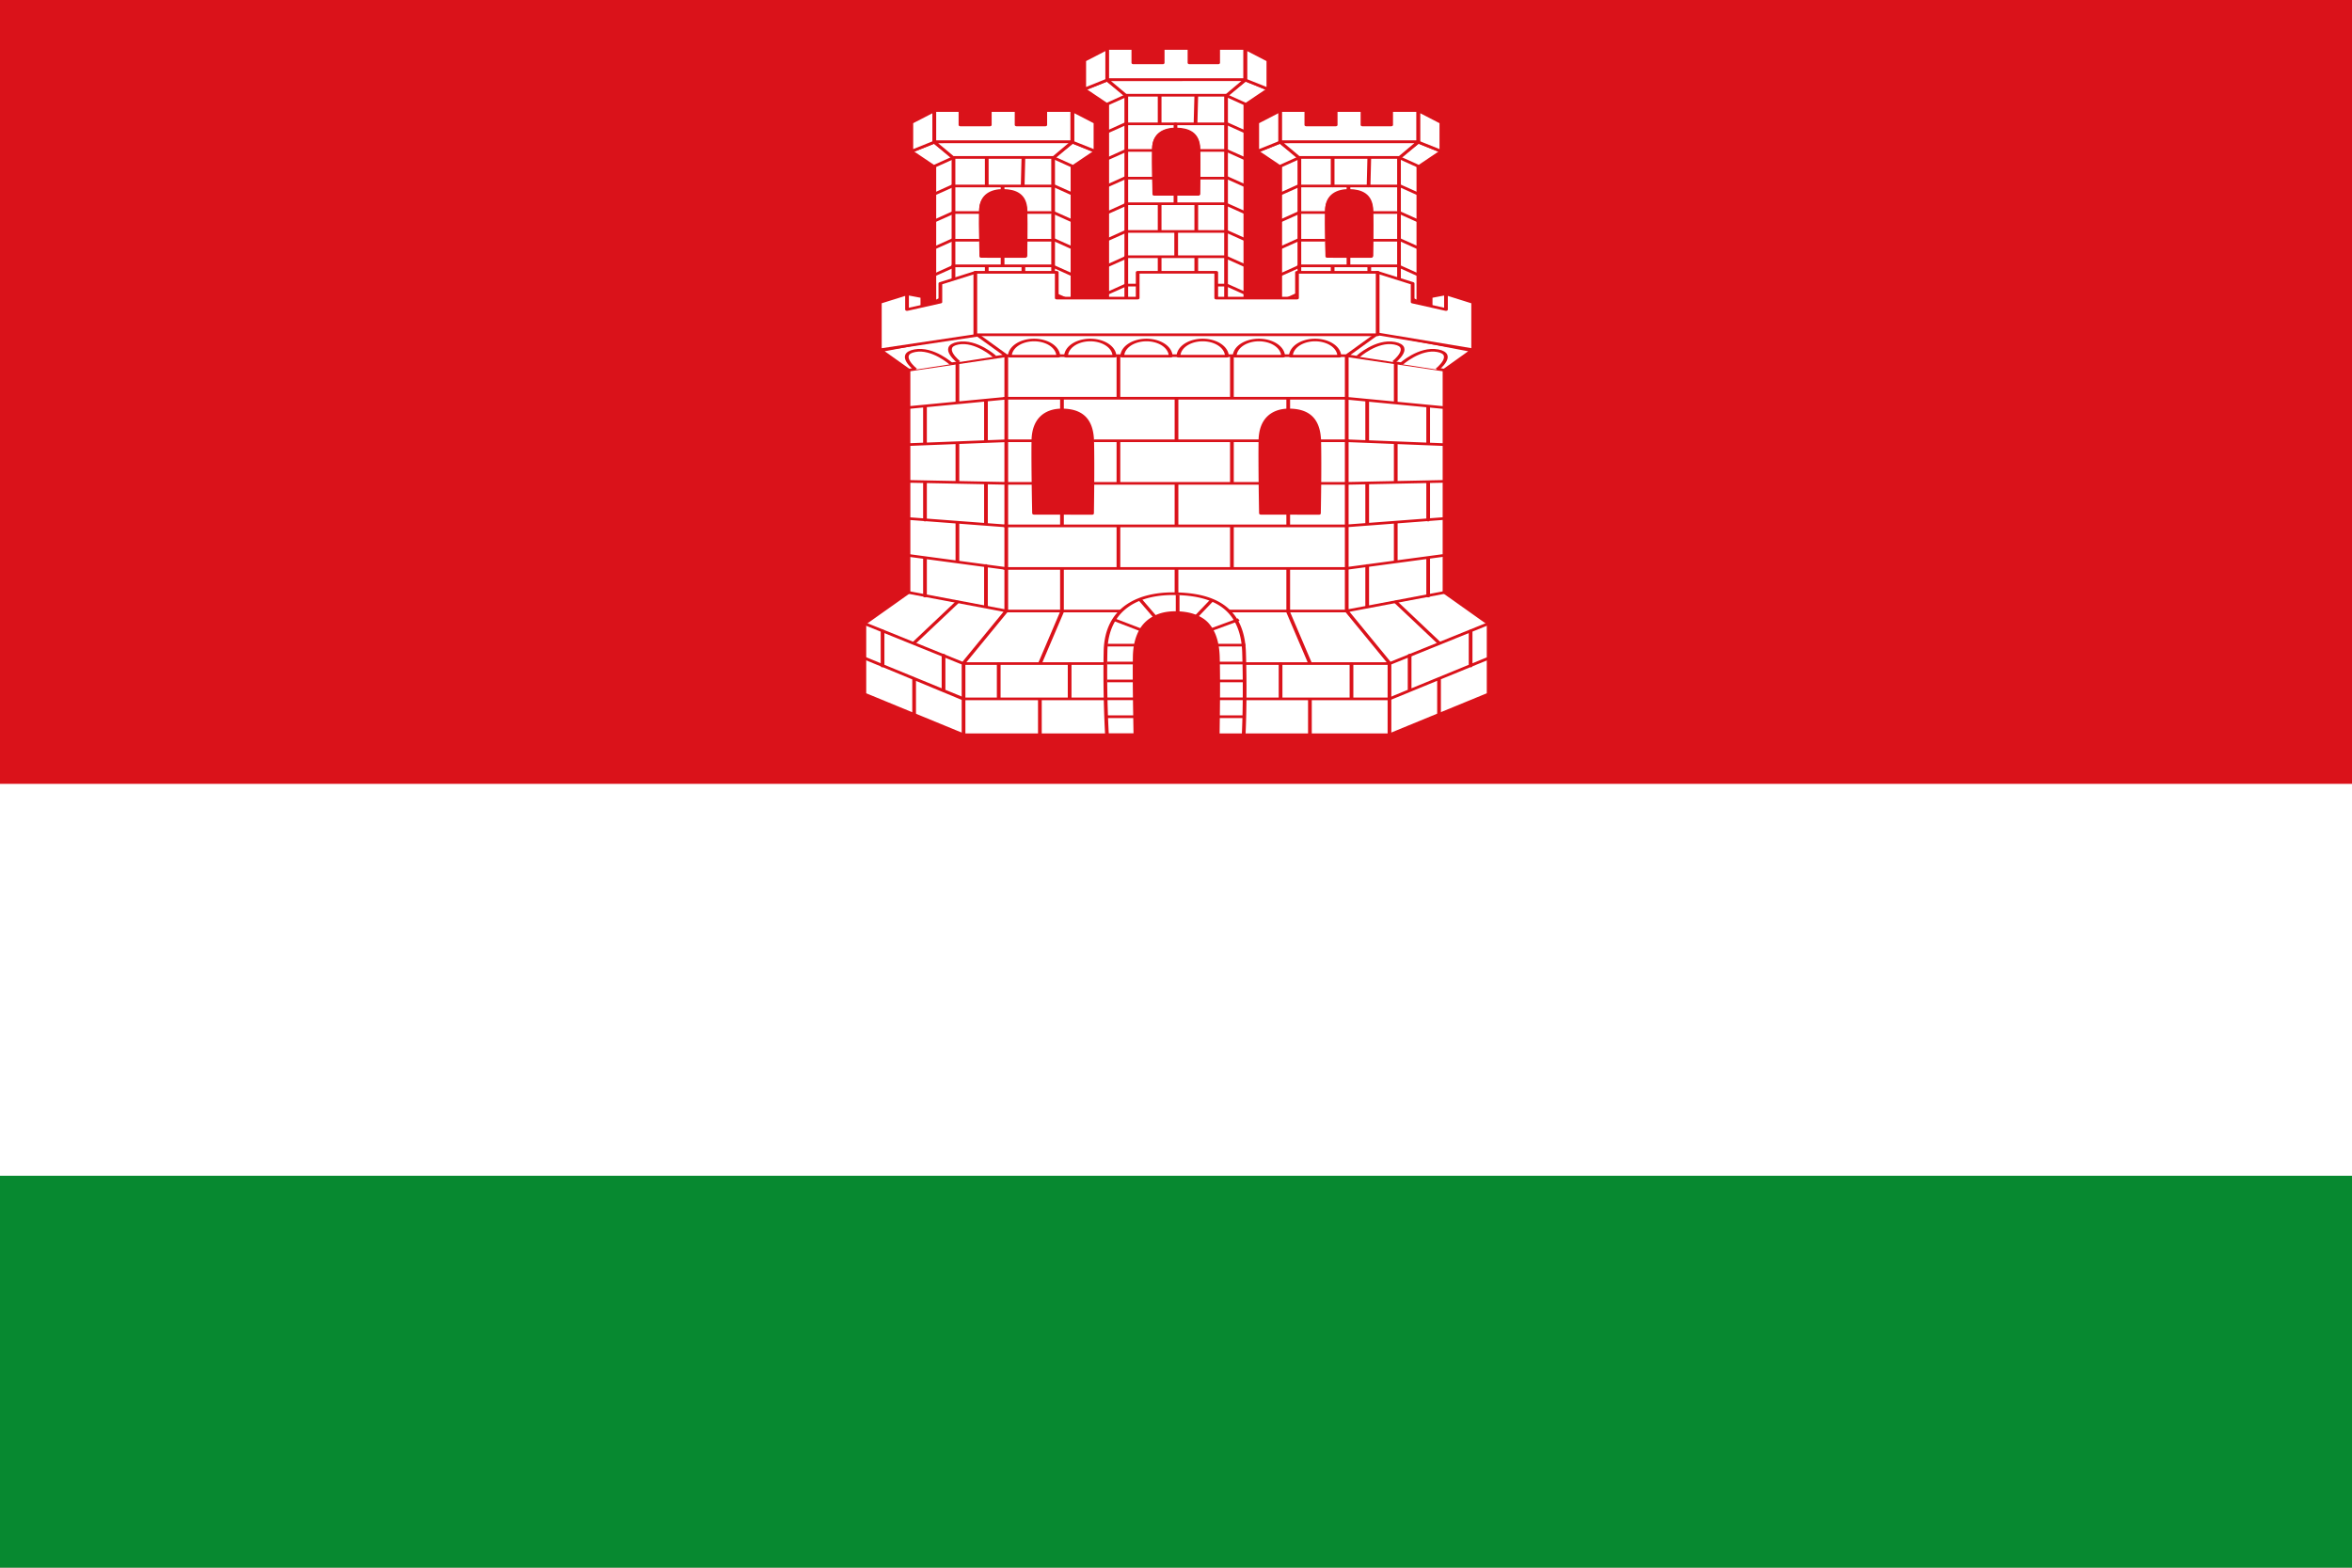 <svg xmlns="http://www.w3.org/2000/svg" width="750" height="500"><path style="fill:#da121a;stroke:none;fill-opacity:1" d="M0 552.362h750v500H0z" transform="translate(0 -552.362)"/><path style="fill:#fff;fill-opacity:1;stroke:none" d="M0 802.362h750v250H0z" transform="translate(0 -552.362)"/><path style="fill:#078930;fill-opacity:1;stroke:none" d="M0 927.362h750v125H0z" transform="translate(0 -552.362)"/><g style="fill:#fff;fill-opacity:1;stroke:#da121a;stroke-width:.982;stroke-miterlimit:4;stroke-opacity:1;stroke-dasharray:none;display:inline"><g style="fill:#fff;fill-opacity:1;stroke:#da121a;stroke-width:.888;stroke-miterlimit:4;stroke-opacity:1;stroke-dasharray:none"><g style="fill:#fff;fill-opacity:1;stroke:#da121a;stroke-width:.888;stroke-miterlimit:4;stroke-opacity:1;stroke-dasharray:none"><path d="M278.481 337.109v65.288l-9.79-8.33V334.7l9.79 2.408z" style="fill:#fff;fill-opacity:1;fill-rule:evenodd;stroke:#da121a;stroke-width:.888;stroke-linecap:round;stroke-linejoin:round;stroke-miterlimit:4;stroke-opacity:1;stroke-dasharray:none" transform="matrix(1.336 0 0 .95 80.237 -269.34)"/><path d="m273.824 336.377 4.8 3.045 5.37-5.085-5.54-3.12-4.63 5.16z" style="fill:#fff;fill-opacity:1;fill-rule:evenodd;stroke:#da121a;stroke-width:.888;stroke-linecap:round;stroke-linejoin:round;stroke-miterlimit:4;stroke-opacity:1;stroke-dasharray:none" transform="matrix(1.336 0 0 .95 80.237 -269.34)"/><path d="m278.455 320.638 5.513 4.007v9.685l-5.513-3.112v-10.58zM245.505 337.109v65.288l10.07-8.61V334.42l-10.07 2.688z" style="fill:#fff;fill-opacity:1;fill-rule:evenodd;stroke:#da121a;stroke-width:.888;stroke-linecap:round;stroke-linejoin:round;stroke-miterlimit:4;stroke-opacity:1;stroke-dasharray:none" transform="matrix(1.336 0 0 .95 80.237 -269.34)"/><path d="m250.163 336.377-4.801 3.045-5.369-5.085 5.538-3.12 4.632 5.16z" style="fill:#fff;fill-opacity:1;fill-rule:evenodd;stroke:#da121a;stroke-width:.888;stroke-linecap:round;stroke-linejoin:round;stroke-miterlimit:4;stroke-opacity:1;stroke-dasharray:none" transform="matrix(1.336 0 0 .95 80.237 -269.34)"/><path d="m245.531 320.638-5.513 4.007v9.685l5.513-3.112v-10.58z" style="fill:#fff;fill-opacity:1;fill-rule:evenodd;stroke:#da121a;stroke-width:.888;stroke-linecap:round;stroke-linejoin:round;stroke-miterlimit:4;stroke-opacity:1;stroke-dasharray:none" transform="matrix(1.336 0 0 .95 80.237 -269.34)"/><path d="m245.45 331.146 4.436 5.22h24.169l4.428-5.243-33.034.023zM245.504 320.637h6.238v4.833h7v-4.833h6.4v4.833h6.84v-4.833h6.446v10.443h-32.924v-10.443zM250.077 336.376v61.967h23.781v-61.967h-23.78zm11.938 11.069c2.663.073 5.133 1.295 5.25 6.622.116 5.326-.032 15.326-.032 15.326h-10.437s-.197-10.423-.125-15.452c.071-5.027 2.68-6.569 5.344-6.496z" style="fill:#fff;fill-opacity:1;fill-rule:evenodd;stroke:#da121a;stroke-width:.888;stroke-linecap:round;stroke-linejoin:round;stroke-miterlimit:4;stroke-opacity:1;stroke-dasharray:none" transform="matrix(1.336 0 0 .95 80.237 -269.34)"/></g><path d="M237.19 316.256v86.509l-9.51-7.49v-80.586l9.51 1.567z" style="fill:#fff;fill-opacity:1;fill-rule:evenodd;stroke:#da121a;stroke-width:.888;stroke-linecap:round;stroke-linejoin:round;stroke-miterlimit:4;stroke-opacity:1;stroke-dasharray:none" transform="matrix(1.336 0 0 .95 80.237 -269.34)"/><path d="m232.533 315.525 4.8 3.044 5.37-5.084-5.539-3.12-4.631 5.16z" style="fill:#fff;fill-opacity:1;fill-rule:evenodd;stroke:#da121a;stroke-width:.888;stroke-linecap:round;stroke-linejoin:round;stroke-miterlimit:4;stroke-opacity:1;stroke-dasharray:none" transform="matrix(1.336 0 0 .95 80.237 -269.34)"/><path d="m237.164 299.785 5.513 4.008v9.685l-5.513-3.113v-10.58zM204.214 316.256v86.294l9.23-7.77v-80.372l-9.23 1.848z" style="fill:#fff;fill-opacity:1;fill-rule:evenodd;stroke:#da121a;stroke-width:.888;stroke-linecap:round;stroke-linejoin:round;stroke-miterlimit:4;stroke-opacity:1;stroke-dasharray:none" transform="matrix(1.336 0 0 .95 80.237 -269.34)"/><path d="m208.872 315.525-4.801 3.044-5.369-5.084 5.538-3.12 4.632 5.16z" style="fill:#fff;fill-opacity:1;fill-rule:evenodd;stroke:#da121a;stroke-width:.888;stroke-linecap:round;stroke-linejoin:round;stroke-miterlimit:4;stroke-opacity:1;stroke-dasharray:none" transform="matrix(1.336 0 0 .95 80.237 -269.34)"/><path d="m204.24 299.785-5.513 4.008v9.685l5.513-3.113v-10.58z" style="fill:#fff;fill-opacity:1;fill-rule:evenodd;stroke:#da121a;stroke-width:.888;stroke-linecap:round;stroke-linejoin:round;stroke-miterlimit:4;stroke-opacity:1;stroke-dasharray:none" transform="matrix(1.336 0 0 .95 80.237 -269.34)"/><path d="m204.158 310.294 4.437 5.22h24.17l4.427-5.243-33.034.023zM204.213 299.784h6.238v4.834h7v-4.834h6.4v4.834h6.84v-4.834h6.446v10.443h-32.924v-10.443z" style="fill:#fff;fill-opacity:1;fill-rule:evenodd;stroke:#da121a;stroke-width:.888;stroke-linecap:round;stroke-linejoin:round;stroke-miterlimit:4;stroke-opacity:1;stroke-dasharray:none" transform="matrix(1.336 0 0 .95 80.237 -269.34)"/><path d="M208.765 315.5v83.624h23.812V315.5h-23.812zm11.968 11.32c2.663.072 5.134 1.287 5.25 6.584.117 5.295-.03 15.238-.03 15.238l-10.438-.031s-.197-10.332-.125-15.333c.071-4.998 2.68-6.531 5.343-6.459z" style="fill:#fff;fill-opacity:1;fill-rule:evenodd;stroke:#da121a;stroke-width:.888;stroke-linecap:round;stroke-linejoin:round;stroke-miterlimit:4;stroke-opacity:1;stroke-dasharray:none" transform="matrix(1.336 0 0 .95 80.237 -269.34)"/><g style="fill:#fff;fill-opacity:1;stroke:#da121a;stroke-width:.888;stroke-miterlimit:4;stroke-opacity:1;stroke-dasharray:none"><path d="M278.481 337.109v65.288l-9.79-8.33V334.7l9.79 2.408z" style="fill:#fff;fill-opacity:1;fill-rule:evenodd;stroke:#da121a;stroke-width:.888;stroke-linecap:round;stroke-linejoin:round;stroke-miterlimit:4;stroke-opacity:1;stroke-dasharray:none" transform="matrix(1.336 0 0 .95 -30.057 -269.34)"/><path d="m273.824 336.377 4.8 3.045 5.37-5.085-5.54-3.12-4.63 5.16z" style="fill:#fff;fill-opacity:1;fill-rule:evenodd;stroke:#da121a;stroke-width:.888;stroke-linecap:round;stroke-linejoin:round;stroke-miterlimit:4;stroke-opacity:1;stroke-dasharray:none" transform="matrix(1.336 0 0 .95 -30.057 -269.34)"/><path d="m278.455 320.638 5.513 4.007v9.685l-5.513-3.112v-10.58zM245.505 337.109v65.288l10.07-8.61V334.42l-10.07 2.688z" style="fill:#fff;fill-opacity:1;fill-rule:evenodd;stroke:#da121a;stroke-width:.888;stroke-linecap:round;stroke-linejoin:round;stroke-miterlimit:4;stroke-opacity:1;stroke-dasharray:none" transform="matrix(1.336 0 0 .95 -30.057 -269.34)"/><path d="m250.163 336.377-4.801 3.045-5.369-5.085 5.538-3.12 4.632 5.16z" style="fill:#fff;fill-opacity:1;fill-rule:evenodd;stroke:#da121a;stroke-width:.888;stroke-linecap:round;stroke-linejoin:round;stroke-miterlimit:4;stroke-opacity:1;stroke-dasharray:none" transform="matrix(1.336 0 0 .95 -30.057 -269.34)"/><path d="m245.531 320.638-5.513 4.007v9.685l5.513-3.112v-10.58z" style="fill:#fff;fill-opacity:1;fill-rule:evenodd;stroke:#da121a;stroke-width:.888;stroke-linecap:round;stroke-linejoin:round;stroke-miterlimit:4;stroke-opacity:1;stroke-dasharray:none" transform="matrix(1.336 0 0 .95 -30.057 -269.34)"/><path d="m245.45 331.146 4.436 5.22h24.169l4.428-5.243-33.034.023zM245.504 320.637h6.238v4.833h7v-4.833h6.4v4.833h6.84v-4.833h6.446v10.443h-32.924v-10.443zM250.077 336.376v61.967h23.781v-61.967h-23.78zm11.938 11.069c2.663.073 5.133 1.295 5.25 6.622.116 5.326-.032 15.326-.032 15.326h-10.437s-.197-10.423-.125-15.452c.071-5.027 2.68-6.569 5.344-6.496z" style="fill:#fff;fill-opacity:1;fill-rule:evenodd;stroke:#da121a;stroke-width:.888;stroke-linecap:round;stroke-linejoin:round;stroke-miterlimit:4;stroke-opacity:1;stroke-dasharray:none" transform="matrix(1.336 0 0 .95 -30.057 -269.34)"/></g></g><g style="fill:#fff;fill-opacity:1;stroke:#da121a;stroke-width:.888;stroke-miterlimit:4;stroke-opacity:1;stroke-dasharray:none"><g style="fill:#fff;fill-opacity:1;stroke:#da121a;stroke-width:.888;stroke-miterlimit:4;stroke-opacity:1;stroke-dasharray:none"><path d="m232.682 361.173 4.509 2.85M232.682 352.123l4.509 2.849M232.682 343.072l4.509 2.85M232.682 334.021l4.509 2.85M232.682 324.97l4.509 2.85M208.722 361.173l-4.508 2.85M208.722 352.123l-4.508 2.849M208.722 343.072l-4.508 2.85M208.722 334.021l-4.508 2.85M208.722 324.97l-4.508 2.85" style="fill:#fff;fill-opacity:1;stroke:#da121a;stroke-width:.888;stroke-linecap:round;stroke-linejoin:round;stroke-miterlimit:4;stroke-opacity:1;stroke-dasharray:none" transform="matrix(1.336 0 0 .95 80.237 -269.34)"/><path d="M220.506 351.81v-2.996M208.69 325.099h23.716M226.48 334.012h5.753M226.193 343.322h5.879M208.69 351.915h23.716M208.69 361.225h23.716M220.675 369.398v-7.913M216.725 360.944v-8.789M225.471 361.031v-8.876M216.725 324.704v-9.08M225.302 324.608l.17-8.963" style="fill:#fff;fill-opacity:1;fill-rule:evenodd;stroke:#da121a;stroke-width:.888;stroke-linecap:round;stroke-linejoin:round;stroke-miterlimit:4;stroke-opacity:1;stroke-dasharray:none" transform="matrix(1.336 0 0 .95 80.237 -269.34)"/><path d="m232.682 369.913 4.509 2.85M208.722 369.913l-4.508 2.85" style="fill:#fff;fill-opacity:1;stroke:#da121a;stroke-width:.888;stroke-linecap:round;stroke-linejoin:round;stroke-miterlimit:4;stroke-opacity:1;stroke-dasharray:none" transform="matrix(1.336 0 0 .95 80.237 -269.34)"/><path d="M208.69 369.706h23.716" style="fill:#fff;fill-opacity:1;fill-rule:evenodd;stroke:#da121a;stroke-width:.888;stroke-linecap:round;stroke-linejoin:round;stroke-miterlimit:4;stroke-opacity:1;stroke-dasharray:none" transform="matrix(1.336 0 0 .95 80.237 -269.34)"/><path d="m232.682 379.178 4.509 2.85M208.722 379.178l-4.508 2.85" style="fill:#fff;fill-opacity:1;stroke:#da121a;stroke-width:.888;stroke-linecap:round;stroke-linejoin:round;stroke-miterlimit:4;stroke-opacity:1;stroke-dasharray:none" transform="matrix(1.336 0 0 .95 80.237 -269.34)"/><path d="M208.69 379.23h23.716M216.725 378.949v-8.789M225.471 379.036V370.16M220.675 398.6V379.64M209.163 334.012h5.752M209.1 343.322h5.879M220.506 326.521v-1.384" style="fill:#fff;fill-opacity:1;fill-rule:evenodd;stroke:#da121a;stroke-width:.888;stroke-linecap:round;stroke-linejoin:round;stroke-miterlimit:4;stroke-opacity:1;stroke-dasharray:none" transform="matrix(1.336 0 0 .95 80.237 -269.34)"/></g><g style="fill:#fff;fill-opacity:1;stroke:#da121a;stroke-width:.888;stroke-miterlimit:4;stroke-opacity:1;stroke-dasharray:none"><path d="m273.973 382.026 4.508 2.849M273.973 372.975l4.508 2.85M273.973 363.924l4.508 2.85M273.973 354.874l4.508 2.85M273.973 345.823l4.508 2.85M250.013 382.026l-4.508 2.849M250.013 372.975l-4.508 2.85M250.013 363.924l-4.508 2.85M250.013 354.874l-4.508 2.85M250.013 345.823l-4.508 2.85" style="fill:#fff;fill-opacity:1;stroke:#da121a;stroke-width:.888;stroke-linecap:round;stroke-linejoin:round;stroke-miterlimit:4;stroke-opacity:1;stroke-dasharray:none" transform="matrix(1.336 0 0 .95 80.237 -269.34)"/><path d="M261.797 372.277v-2.723M249.981 345.951h23.716M267.395 354.865H273.204M267.736 364.174h5.584M249.981 372.768h23.716M249.981 382.078h23.716M261.797 398.045V382.046M258.016 381.797v-8.789M266.762 381.884V373.008M258.016 345.983v-9.485M266.593 345.983l.17-9.485M250.475 354.865H256.284M250.359 364.174h5.583M261.797 347.303v-1.134" style="fill:#fff;fill-opacity:1;fill-rule:evenodd;stroke:#da121a;stroke-width:.888;stroke-linecap:round;stroke-linejoin:round;stroke-miterlimit:4;stroke-opacity:1;stroke-dasharray:none" transform="matrix(1.336 0 0 .95 80.237 -269.34)"/></g><g style="fill:#fff;fill-opacity:1;stroke:#da121a;stroke-width:.888;stroke-miterlimit:4;stroke-opacity:1;stroke-dasharray:none"><path d="m273.973 382.026 4.508 2.849M273.973 372.975l4.508 2.85M273.973 363.924l4.508 2.85M273.973 354.874l4.508 2.85M273.973 345.823l4.508 2.85M250.013 382.026l-4.508 2.849M250.013 372.975l-4.508 2.85M250.013 363.924l-4.508 2.85M250.013 354.874l-4.508 2.85M250.013 345.823l-4.508 2.85" style="fill:#fff;fill-opacity:1;stroke:#da121a;stroke-width:.888;stroke-linecap:round;stroke-linejoin:round;stroke-miterlimit:4;stroke-opacity:1;stroke-dasharray:none" transform="matrix(1.336 0 0 .95 -30.057 -269.34)"/><path d="M261.797 372.277v-2.723M249.981 345.951h23.716M267.395 354.865H273.204M267.736 364.174h5.584M249.981 372.768h23.716M249.981 382.078h23.716M261.797 398.045V382.046M258.016 381.797v-8.789M266.762 381.884V373.008M258.016 345.983v-9.485M266.593 345.983l.17-9.485M250.475 354.865H256.284M250.359 364.174h5.583M261.797 347.303v-1.134" style="fill:#fff;fill-opacity:1;fill-rule:evenodd;stroke:#da121a;stroke-width:.888;stroke-linecap:round;stroke-linejoin:round;stroke-miterlimit:4;stroke-opacity:1;stroke-dasharray:none" transform="matrix(1.336 0 0 .95 -30.057 -269.34)"/></g></g><g style="fill:#fff;fill-opacity:1;stroke:#da121a;stroke-width:.888;stroke-miterlimit:4;stroke-opacity:1;stroke-dasharray:none"><g style="fill:#fff;fill-opacity:1;stroke:#da121a;stroke-width:.888;stroke-miterlimit:4;stroke-opacity:1;stroke-dasharray:none"><path d="M338.066 697.48s-.235-16.462-.14-24.416c.094-7.95 3.531-10.388 7.06-10.273 3.53.115 6.82 2.042 6.974 10.467.154 8.422-.044 24.23-.044 24.23l-13.85-.008zM392.24 697.48s-.236-16.462-.142-24.416c.095-7.95 3.532-10.388 7.061-10.273 3.53.115 6.82 2.042 6.974 10.467.154 8.422-.044 24.23-.044 24.23l-13.85-.008z" style="fill:#da121a;fill-opacity:1;fill-rule:evenodd;stroke:#da121a;stroke-width:.888;stroke-linecap:round;stroke-linejoin:round;stroke-miterlimit:4;stroke-opacity:1;stroke-dasharray:none" transform="matrix(1.336 0 0 .95 -121.895 -498.886)"/></g><path d="M362.303 771.785s-.333-14.75-.2-26.192c.134-11.437 4.992-14.946 9.98-14.78 4.988.166 9.639 2.938 9.857 15.058.217 12.117-.062 25.926-.062 25.926l-19.575-.012z" style="fill:#da121a;fill-opacity:1;fill-rule:evenodd;stroke:#da121a;stroke-width:.888;stroke-linecap:round;stroke-linejoin:round;stroke-miterlimit:4;stroke-opacity:1;stroke-dasharray:none" transform="matrix(1.336 0 0 .95 -121.895 -498.886)"/></g><g style="fill:#fff;fill-opacity:1;stroke:#da121a;stroke-width:.888;stroke-miterlimit:4;stroke-opacity:1;stroke-dasharray:none"><path d="M42.288 611.234s-.177-10.315-.106-15.299c.072-4.98 2.665-6.509 5.328-6.437 2.663.073 5.146 1.28 5.262 6.559.117 5.277-.032 15.182-.032 15.182l-10.452-.005zM124.87 611.234s-.177-10.315-.106-15.299c.072-4.98 2.665-6.509 5.328-6.437 2.663.073 5.146 1.28 5.262 6.559.116 5.277-.033 15.182-.033 15.182l-10.45-.005zM83.58 590.381s-.178-10.315-.107-15.298c.072-4.981 2.665-6.51 5.328-6.437 2.663.072 5.146 1.28 5.262 6.558.117 5.277-.033 15.182-.033 15.182l-10.45-.005z" style="fill:#da121a;fill-opacity:1;fill-rule:evenodd;stroke:#da121a;stroke-width:.888;stroke-linecap:round;stroke-linejoin:round;stroke-miterlimit:4;stroke-opacity:1;stroke-dasharray:none" transform="matrix(1.336 0 0 .95 256.425 -498.886)"/></g><g style="fill:#fff;fill-opacity:1;stroke:#da121a;stroke-width:.888;stroke-miterlimit:4;stroke-opacity:1;stroke-dasharray:none"><path d="m323.719 636.906-22.156 5.938 6.53 6.531v74.656l-10.53 10.5v23.625l23.593 13.657h41.094c-.09-8-.252-18.028-.156-26.22.033-2.858.385-5.22.937-7.155.276-.968.59-1.833.969-2.594.379-.761.818-1.429 1.281-2a8.433 8.433 0 0 1 1.5-1.438 7.714 7.714 0 0 1 1.656-.968c1.16-.485 2.41-.667 3.657-.625 1.247.041 2.453.246 3.594.718.57.237 1.136.554 1.656.938.52.383 1.015.818 1.469 1.375.453.557.847 1.211 1.218 1.968.371.758.697 1.642.969 2.625.545 1.967.883 4.408.938 7.438.155 8.64.037 18.148-.032 25.938h41.032l23.625-13.657v-23.625l-10.532-10.5v-74.656l6.5-6.531-22.125-5.938H323.72zm20.594 25.875c.219-.013.435-.007.656 0 3.529.116 6.814 2.044 6.969 10.469.153 8.422-.032 24.25-.032 24.25l-13.843-.031s-.251-16.453-.157-24.406c.09-7.453 3.12-10.079 6.407-10.282zm54.187 0c.22-.013.436-.007.656 0 3.53.116 6.815 2.044 6.969 10.469.154 8.422-.063 24.25-.063 24.25l-13.843-.031s-.22-16.453-.125-24.406c.089-7.453 3.12-10.079 6.406-10.282z" style="fill:#fff;fill-opacity:1;fill-rule:evenodd;stroke:#da121a;stroke-width:.888;stroke-linecap:round;stroke-linejoin:round;stroke-miterlimit:4;stroke-opacity:1;stroke-dasharray:none" transform="matrix(1.336 0 0 .95 -121.916 -498.886)"/><path d="m297.65 734.526 23.584 13.422v23.694M308.124 724.05l23.333 6.2m-10.332 17.69 10.3-17.653M331.434 730.092v-85.32M323.928 636.953l7.43 7.533M308.077 649.42l23.444-4.88M446.477 734.526l-23.583 13.422v23.694M436.004 724.05l-23.334 6.2m10.333 17.69-10.3-17.653M412.694 730.092v-85.32M420.2 636.953l-7.43 7.533M436.051 649.42l-23.444-4.88M331.396 730.276h81.303M331.396 644.55h81.303M384.129 747.921h38.515M321.45 747.921h38.515" style="fill:#fff;fill-opacity:1;stroke:#da121a;stroke-width:.888;stroke-linecap:round;stroke-linejoin:round;stroke-miterlimit:4;stroke-opacity:1;stroke-dasharray:none" transform="matrix(1.336 0 0 .95 -121.916 -498.886)"/><path d="M371.781 724.469c-8.317-.217-16.433 4.366-16.656 19.343-.223 14.985.344 27.97.344 27.97h6.781c-.09-8.007-.252-18.007-.156-26.188.033-2.86.385-5.222.937-7.157.276-.967.59-1.832.969-2.593.379-.761.818-1.429 1.281-2a8.433 8.433 0 0 1 1.5-1.438 7.714 7.714 0 0 1 1.656-.968c1.16-.485 2.41-.667 3.657-.625 1.247.041 2.453.246 3.594.718.57.237 1.136.554 1.656.938.52.383 1.015.818 1.469 1.375.453.557.847 1.211 1.218 1.968.371.758.697 1.642.969 2.625.545 1.967.883 4.408.938 7.438.155 8.64.037 18.148-.032 25.938h6.188s.456-11.759.093-27.625c-.363-15.873-8.089-19.502-16.406-19.72z" style="fill:#fff;fill-opacity:1;fill-rule:evenodd;stroke:#da121a;stroke-width:.888;stroke-linecap:round;stroke-linejoin:round;stroke-miterlimit:4;stroke-opacity:1;stroke-dasharray:none" transform="matrix(1.336 0 0 .95 -121.916 -498.886)"/></g><g style="fill:#fff;fill-opacity:1;stroke:#da121a;stroke-width:.888;stroke-miterlimit:4;stroke-opacity:1;stroke-dasharray:none"><path d="m436.374 623.78-3.668.983v7.178l5.329-1.428v-4.62l-1.661-2.113z" style="fill:#fff;fill-opacity:1;fill-rule:evenodd;stroke:#da121a;stroke-width:.888;stroke-linecap:round;stroke-linejoin:round;stroke-miterlimit:4;stroke-opacity:1;stroke-dasharray:none" transform="matrix(1.336 0 0 .95 -121.895 -498.886)"/><path d="m419.934 616.544 8.473 3.75v6.267l7.959 2.5v-5.257l6.488 2.867v15.917l-22.967-5.378.047-20.666zM307.72 623.78l3.669.983v7.178l-5.33-1.428v-4.62l1.662-2.113z" style="fill:#fff;fill-opacity:1;fill-rule:evenodd;stroke:#da121a;stroke-width:.888;stroke-linecap:round;stroke-linejoin:round;stroke-miterlimit:4;stroke-opacity:1;stroke-dasharray:none" transform="matrix(1.336 0 0 .95 -121.895 -498.886)"/><path d="m324.16 616.544-8.473 3.75v6.267l-7.958 2.5v-5.257l-6.488 2.867v15.917l22.967-4.82-.048-21.224z" style="fill:#fff;fill-opacity:1;fill-rule:evenodd;stroke:#da121a;stroke-width:.888;stroke-linecap:round;stroke-linejoin:round;stroke-miterlimit:4;stroke-opacity:1;stroke-dasharray:none" transform="matrix(1.336 0 0 .95 -121.895 -498.886)"/><path d="M343.469 616.563H324.03v20.968h96.031v-20.968h-19.25v8.656h-19.28v-8.657h-18.75v8.657h-19.313v-8.657z" style="fill:#fff;fill-opacity:1;stroke:#da121a;stroke-width:.888;stroke-linecap:round;stroke-linejoin:round;stroke-miterlimit:4;stroke-opacity:1;stroke-dasharray:none;stroke-dashoffset:0" transform="matrix(1.336 0 0 .95 -121.895 -498.886)"/></g><g style="fill:#fff;fill-opacity:1;stroke:#da121a;stroke-width:.888;stroke-miterlimit:4;stroke-opacity:1;stroke-dasharray:none"><g style="fill:#fff;fill-opacity:1;stroke:#da121a;stroke-width:.888;stroke-miterlimit:4;stroke-opacity:1;stroke-dasharray:none"><path d="m435.597 661.948-23.056-3.11M435.625 674.4l-22.753-1.275M435.641 686.762l-22.58.65M435.69 699.243l-23.149 2.458M435.545 711.652l-23.004 4.336M422.95 759.714l23.447-13.538M424.355 647.227v13.052M424.355 673.792v13.052M424.355 700.562v13.052M424.355 727.25l10.372 13.79M434.686 764.808v-11.682M417.538 659.612v13.724M432.094 661.541v12.432M417.538 687.41v13.563M432.094 687.154v12.593M417.538 714.998v13.723M432.094 712.51v12.735M427.664 745.125v11.722M442.22 737.012v11.739" style="fill:#fff;fill-opacity:1;stroke:#da121a;stroke-width:.888;stroke-linecap:round;stroke-linejoin:round;stroke-miterlimit:4;stroke-opacity:1;stroke-dasharray:none" transform="matrix(1.336 0 0 .95 -121.864 -498.886)"/></g><g style="fill:#fff;fill-opacity:1;stroke:#da121a;stroke-width:.888;stroke-miterlimit:4;stroke-opacity:1;stroke-dasharray:none"><path d="m321.092 759.793-23.44-13.67M308.232 661.948l23.056-3.11M308.204 674.4l23.273-1.275M308.188 686.762l23.1.65M308.14 699.243l23.148 2.458M308.284 711.652l23.004 4.336M321.135 759.714l-23.448-13.538M319.73 647.227v13.052M319.73 673.792v13.052M319.73 700.562v13.052M319.73 727.25l-10.372 13.79M309.399 764.808v-11.682M326.546 659.612v13.724M311.991 661.541v12.432M326.546 687.41v13.563M311.991 687.154v12.593M326.546 714.998v13.723M311.991 712.51v12.735M316.42 745.125v11.722M301.865 737.012v11.739" style="fill:#fff;fill-opacity:1;stroke:#da121a;stroke-width:.888;stroke-linecap:round;stroke-linejoin:round;stroke-miterlimit:4;stroke-opacity:1;stroke-dasharray:none" transform="matrix(1.336 0 0 .95 -121.864 -498.886)"/></g><g style="fill:#fff;fill-opacity:1;stroke:#da121a;stroke-width:.888;stroke-miterlimit:4;stroke-opacity:1;stroke-dasharray:none"><path d="M398.691 662.642v-3.454M388.464 759.77h34.434M331.038 658.838h81.303M352.532 673.125h39.44M352.287 687.413h39.324M331.038 701.7h81.303M331.038 715.988h81.303M358.163 658.756v-14.134M385.25 658.756v-14.134M358.163 687.262v-14.134M385.25 687.262v-14.134M358.163 715.98v-14.133M385.25 715.98v-14.133M344.688 662.354v-3.137M372.024 672.961v-13.878M344.688 701.383v-3.612M372.024 701.496v-13.878M398.691 701.15v-3.405M344.688 730.132v-13.879M372.024 724.453v-8.2M398.691 730.132v-13.879M339.537 747.558l5.229-17.236M403.81 747.558l-5.228-17.236M339.415 771.862v-11.965M403.868 771.862v-11.965M329.59 759.605v-11.6M346.517 759.605v-11.6M396.862 759.605v-11.6M413.79 759.605v-11.6M321.196 759.77h33.766M406.275 673.125h6.565M331.612 673.125h5.89M406.513 687.413h5.952M331.74 687.413h5.952" style="fill:#fff;fill-opacity:1;stroke:#da121a;stroke-width:.888;stroke-linecap:round;stroke-linejoin:round;stroke-miterlimit:4;stroke-opacity:1;stroke-dasharray:none" transform="matrix(1.336 0 0 .95 -121.864 -498.886)"/></g></g><g style="fill:#fff;fill-opacity:1;stroke:#da121a;stroke-width:.888;stroke-miterlimit:4;stroke-opacity:1;stroke-dasharray:none"><g style="fill:#fff;fill-opacity:1;stroke:#da121a;stroke-width:.927;stroke-miterlimit:4;stroke-opacity:1;stroke-dasharray:none"><path d="M1066.725 149.687a3.746 3.746 0 0 1 7.491 0h-3.746z" transform="matrix(2.061 0 0 1.4 -1876.5 -95.963)" style="fill:#fff;fill-opacity:1;stroke:#da121a;stroke-width:.589;stroke-linecap:round;stroke-linejoin:round;stroke-miterlimit:4;stroke-opacity:1;stroke-dasharray:none;stroke-dashoffset:0"/><path d="M1066.725 149.687a3.746 3.746 0 0 1 7.491 0h-3.746z" transform="matrix(2.061 0 0 1.4 -1858.577 -95.963)" style="fill:#fff;fill-opacity:1;stroke:#da121a;stroke-width:.589;stroke-linecap:round;stroke-linejoin:round;stroke-miterlimit:4;stroke-opacity:1;stroke-dasharray:none;stroke-dashoffset:0"/><path d="M1066.725 149.687a3.746 3.746 0 0 1 7.491 0h-3.746z" transform="matrix(2.061 0 0 1.4 -1786.885 -95.963)" style="fill:#fff;fill-opacity:1;stroke:#da121a;stroke-width:.589;stroke-linecap:round;stroke-linejoin:round;stroke-miterlimit:4;stroke-opacity:1;stroke-dasharray:none;stroke-dashoffset:0"/><path d="M1066.725 149.687a3.746 3.746 0 0 1 7.491 0h-3.746z" transform="matrix(2.061 0 0 1.4 -1804.808 -95.963)" style="fill:#fff;fill-opacity:1;stroke:#da121a;stroke-width:.589;stroke-linecap:round;stroke-linejoin:round;stroke-miterlimit:4;stroke-opacity:1;stroke-dasharray:none;stroke-dashoffset:0"/><path d="M1066.725 149.687a3.746 3.746 0 0 1 7.491 0h-3.746z" transform="matrix(2.061 0 0 1.4 -1822.731 -95.963)" style="fill:#fff;fill-opacity:1;stroke:#da121a;stroke-width:.589;stroke-linecap:round;stroke-linejoin:round;stroke-miterlimit:4;stroke-opacity:1;stroke-dasharray:none;stroke-dashoffset:0"/><path d="M1066.725 149.687a3.746 3.746 0 0 1 7.491 0h-3.746z" transform="matrix(2.061 0 0 1.4 -1840.654 -95.963)" style="fill:#fff;fill-opacity:1;stroke:#da121a;stroke-width:.589;stroke-linecap:round;stroke-linejoin:round;stroke-miterlimit:4;stroke-opacity:1;stroke-dasharray:none;stroke-dashoffset:0"/></g><g style="fill:#fff;fill-opacity:1;stroke:#da121a;stroke-width:.888;stroke-miterlimit:4;stroke-opacity:1;stroke-dasharray:none"><path d="M158.48 407.611s-4.64-5.155-.192-6.35c4.324-1.16 8.76 4.498 8.76 4.498M168.797 405.098s-4.638-5.156-.19-6.35c4.323-1.16 8.76 4.498 8.76 4.498M282.925 407.611s4.639-5.155.191-6.35c-4.324-1.16-8.76 4.498-8.76 4.498M272.607 405.098s4.639-5.156.191-6.35c-4.324-1.16-8.76 4.498-8.76 4.498" style="fill:#fff;fill-opacity:1;stroke:#da121a;stroke-width:.888;stroke-linecap:butt;stroke-linejoin:miter;stroke-miterlimit:4;stroke-opacity:1;stroke-dasharray:none" transform="matrix(1.336 0 0 .95 80.237 -269.34)"/></g></g><g style="fill:#fff;fill-opacity:1;stroke:#da121a;stroke-width:.888;stroke-miterlimit:4;stroke-opacity:1;stroke-dasharray:none"><path d="M220.702 488.789v-5.565M203.909 524.137h6.59M203.909 518.13h6.59M203.944 500.107h7.06M203.909 506.115h6.59M203.909 512.122h6.59M215.675 491.238l-3.884-6.357M212.481 495.296l-7.005-3.776M236.852 524.137h-6.59M236.852 518.13h-6.59M236.852 500.107h-6.59M236.852 506.115h-6.59M236.852 512.122h-6.59M225.086 490.59l3.884-5.709M228.82 494.863l6.465-3.343" style="fill:#fff;fill-opacity:1;stroke:#da121a;stroke-width:.888;stroke-linecap:butt;stroke-linejoin:miter;stroke-miterlimit:4;stroke-opacity:1;stroke-dasharray:none" transform="matrix(1.336 0 0 .95 80.666 -269.34)"/></g></g></svg>